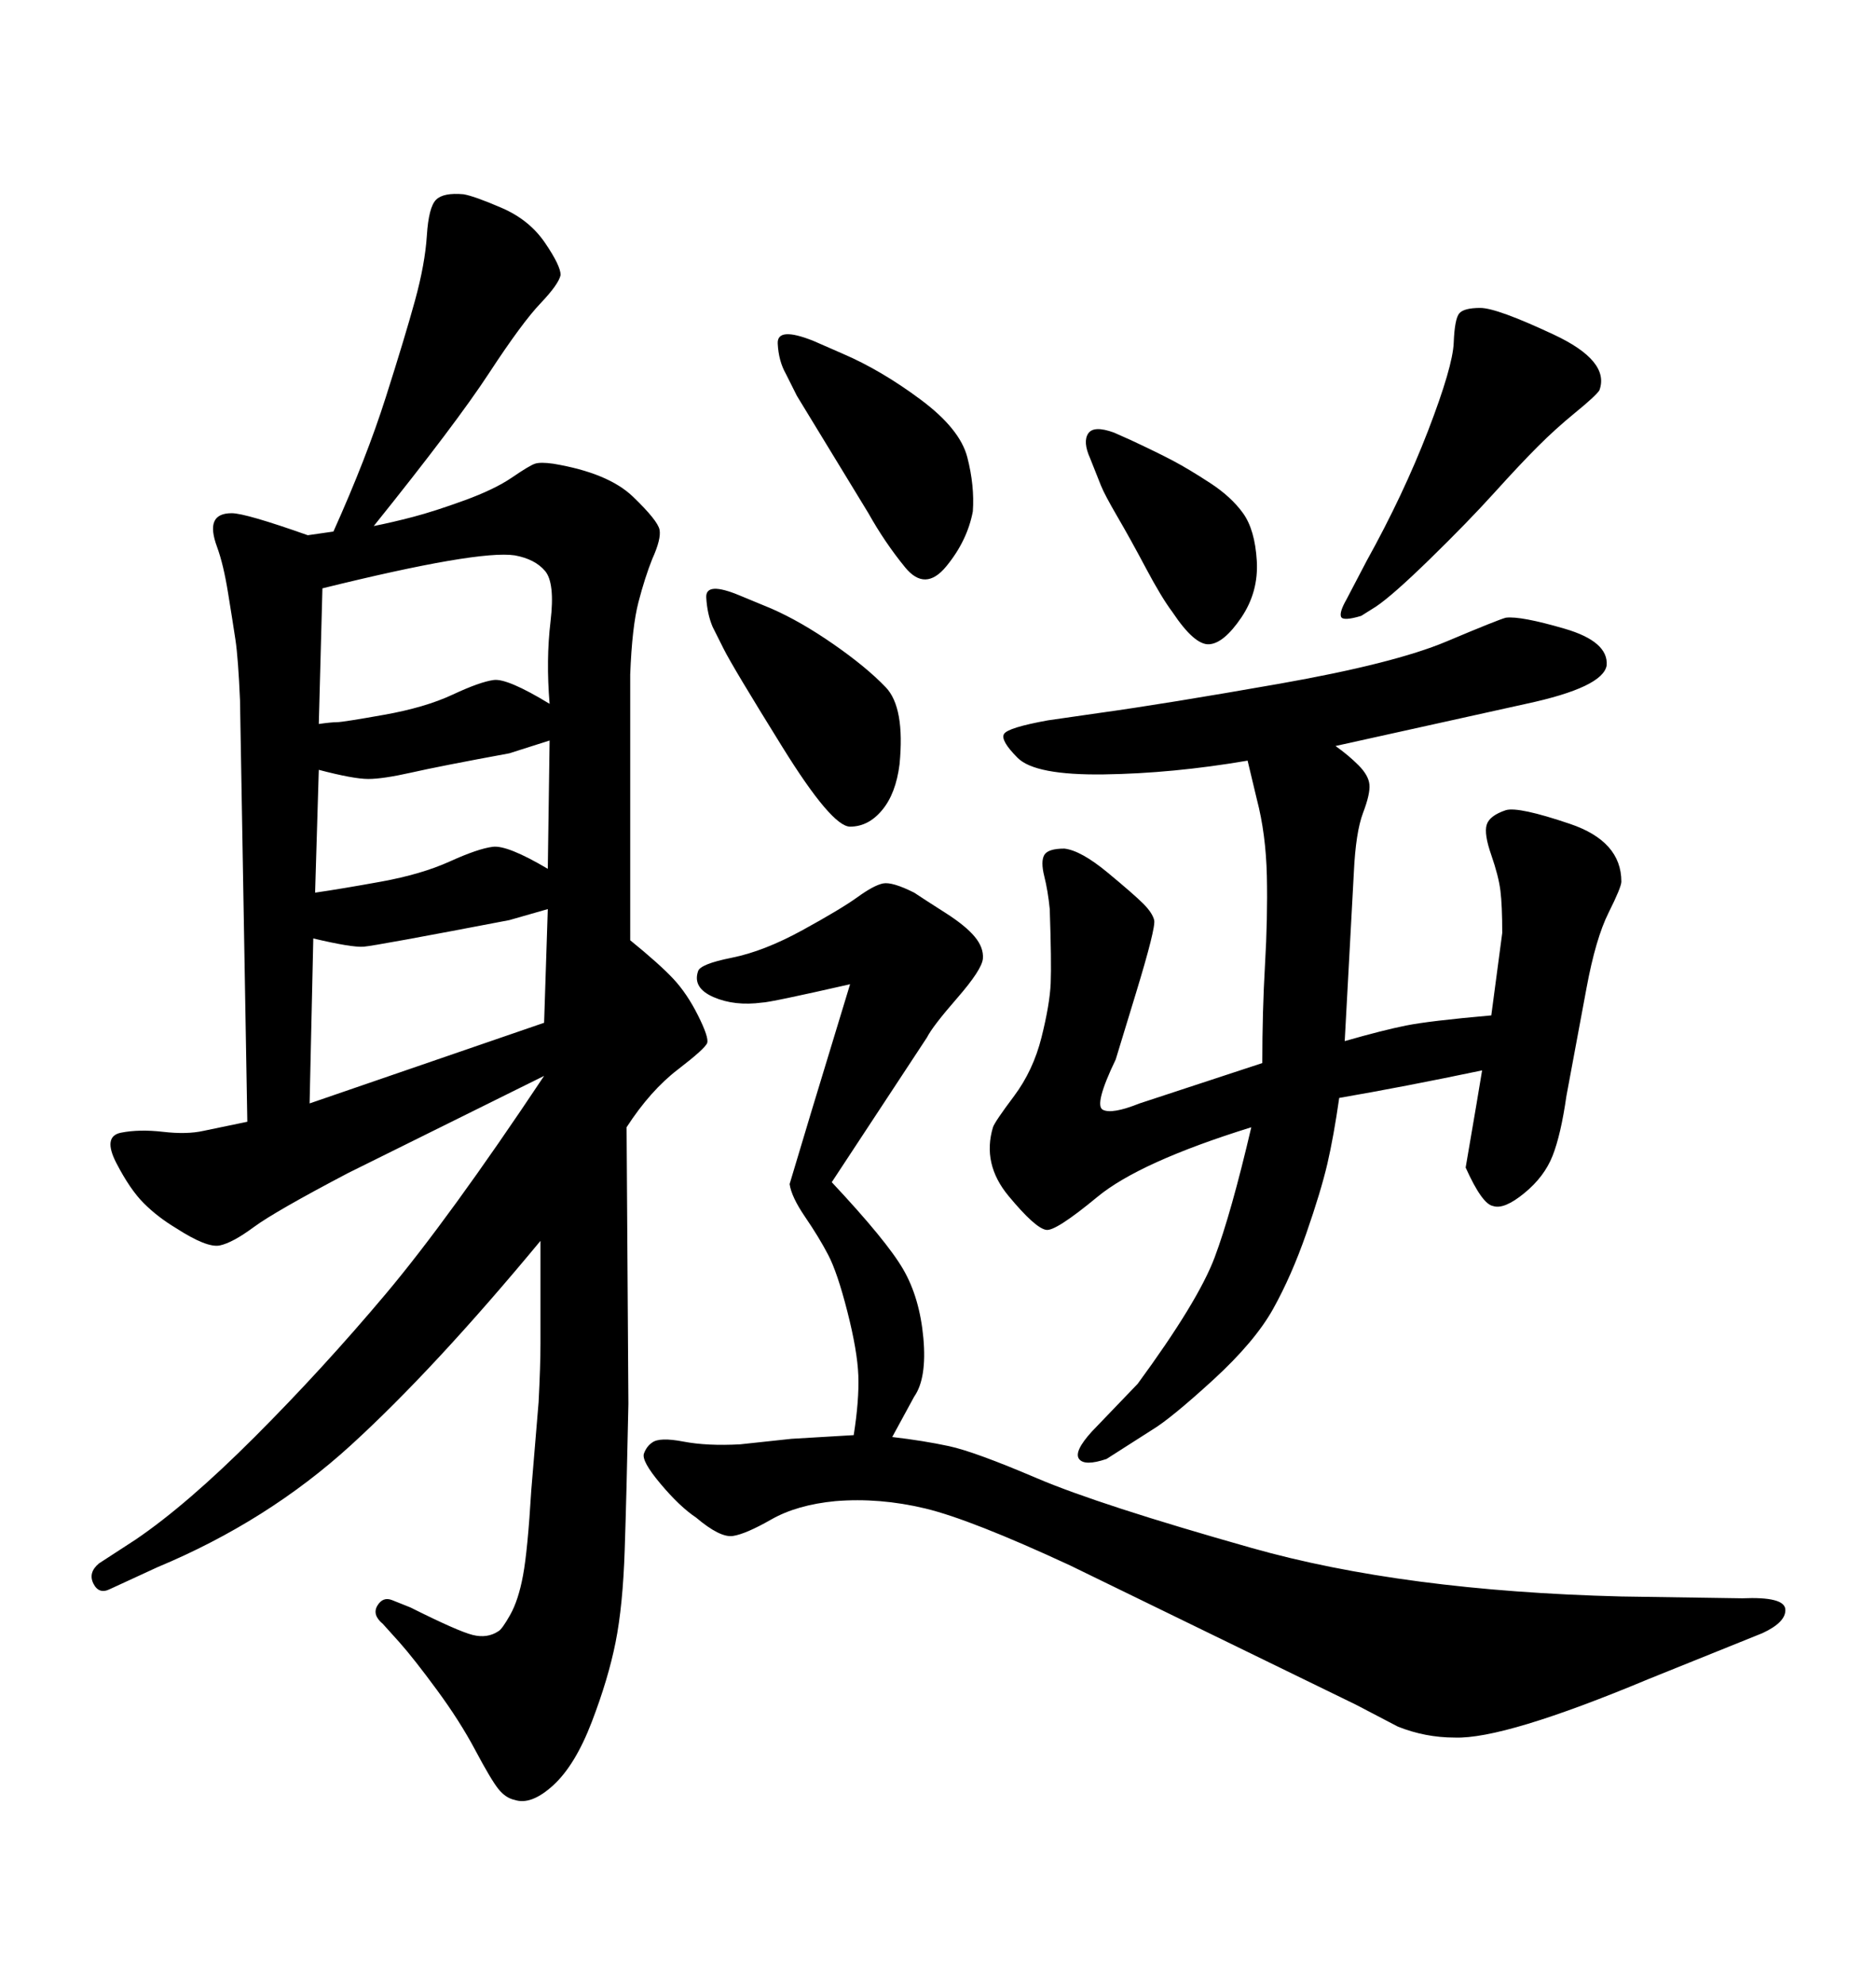 <svg xmlns="http://www.w3.org/2000/svg" xmlns:xlink="http://www.w3.org/1999/xlink" width="300" height="317.285"><path d="M129.79 177.54L135.94 157.32Q123.05 160.25 121.88 160.25L121.88 160.25Q117.48 160.84 114.11 159.38Q110.74 157.91 111.62 155.27L111.62 155.27Q111.91 154.10 117.04 153.08Q122.17 152.05 128.32 148.68Q134.47 145.31 137.11 143.41Q139.75 141.50 141.21 141.21Q142.68 140.92 146.19 142.68L146.19 142.68Q147.95 143.85 151.17 145.90Q154.39 147.95 155.86 149.71Q157.32 151.46 157.18 153.22Q157.03 154.98 153.08 159.52Q149.12 164.06 148.24 165.82L148.24 165.82L133.01 188.96Q141.80 198.34 144.43 202.88Q147.07 207.42 147.66 213.87Q148.24 220.31 146.19 223.24L146.19 223.24L142.68 229.69Q147.66 230.27 151.76 231.15Q155.86 232.03 165.82 236.28Q175.78 240.53 200.10 247.41Q224.41 254.30 259.28 255.18L259.28 255.18L278.61 255.47Q285.35 255.18 285.50 257.23Q285.64 259.28 281.84 261.04L281.84 261.04L263.67 268.36Q240.53 278.03 232.62 277.73L232.62 277.73Q227.93 277.73 223.54 275.98L223.54 275.98L216.80 272.46L171.09 250.20Q155.27 242.87 147.95 241.11Q140.63 239.36 133.59 239.94L133.59 239.94Q127.44 240.53 123.34 242.87Q119.24 245.21 117.19 245.51Q115.14 245.80 111.33 242.58L111.33 242.58Q108.69 240.82 105.62 237.16Q102.54 233.50 102.98 232.32Q103.42 231.15 104.30 230.57L104.30 230.57Q105.47 229.69 109.28 230.42Q113.09 231.15 118.36 230.86L118.36 230.86L126.56 229.98L136.52 229.39Q137.40 223.83 137.26 219.87Q137.11 215.92 135.50 209.62Q133.89 203.32 132.42 200.54Q130.96 197.75 128.76 194.53Q126.56 191.31 126.27 189.26L126.27 189.26L129.79 177.54ZM178.13 69.14L178.13 69.14L180.76 70.31Q185.16 72.36 187.65 73.68Q190.14 75 193.51 77.20Q196.88 79.39 198.78 82.03Q200.68 84.67 200.98 89.65Q201.27 94.63 198.49 98.73Q195.70 102.83 193.36 102.98Q191.02 103.13 187.50 97.85L187.50 97.85Q185.74 95.51 183.25 90.82Q180.76 86.13 178.71 82.62Q176.66 79.10 176.07 77.64L176.07 77.64L174.32 73.24Q173.14 70.61 174.02 69.29Q174.90 67.97 178.13 69.14ZM127.44 63.28L127.44 63.28L125.68 59.77Q124.51 57.71 124.37 54.93Q124.22 52.15 130.08 54.49L130.08 54.49L134.77 56.54Q140.92 59.18 147.22 63.87Q153.52 68.55 154.69 73.10Q155.86 77.64 155.57 81.74L155.57 81.74Q154.69 86.43 151.32 90.53Q147.95 94.63 144.73 90.67Q141.50 86.72 138.87 82.03L138.87 82.03L127.44 63.28ZM220.02 96.97L220.02 96.97L217.68 98.44Q214.75 99.32 214.45 98.58Q214.16 97.85 215.33 95.80L215.33 95.80L218.55 89.65Q224.41 79.10 228.37 68.85Q232.32 58.59 232.47 54.79Q232.62 50.98 233.35 50.10Q234.08 49.22 236.72 49.22L236.72 49.22Q239.36 49.22 248.44 53.47Q257.52 57.71 255.76 62.40L255.76 62.40Q255.18 63.28 251.95 65.92Q248.73 68.55 245.95 71.34Q243.16 74.12 238.92 78.81Q234.67 83.50 228.66 89.36Q222.66 95.21 220.02 96.97ZM115.72 103.71L115.72 103.71L113.96 100.20Q113.09 98.14 112.94 95.51Q112.79 92.87 118.36 95.21L118.36 95.21L123.34 97.27Q128.03 99.32 133.30 102.98Q138.57 106.64 141.65 109.86Q144.73 113.09 143.85 122.17L143.85 122.17Q143.26 126.86 141.06 129.49Q138.87 132.13 135.94 132.13Q133.01 132.13 125.10 119.38Q117.19 106.64 115.72 103.71ZM199.51 121.58L199.51 121.58Q187.50 123.63 176.51 123.78Q165.53 123.93 162.74 121.14Q159.96 118.36 160.55 117.33Q161.13 116.31 167.58 115.14L167.58 115.14L175.78 113.96Q186.33 112.50 204.64 109.28Q222.95 106.05 231.30 102.54Q239.65 99.02 240.82 98.73L240.82 98.73Q243.16 98.44 250.20 100.49Q257.23 102.54 256.93 106.35L256.93 106.35Q256.35 109.86 244.04 112.50L244.04 112.50L213.57 119.24Q215.63 120.70 217.24 122.31Q218.85 123.93 218.99 125.39Q219.14 126.86 217.97 129.93Q216.80 133.01 216.50 139.45L216.50 139.45L215.04 166.41Q221.19 164.65 224.85 163.92Q228.52 163.18 238.48 162.30L238.48 162.30L240.23 149.12Q240.23 144.73 239.94 142.38Q239.65 140.04 238.48 136.67Q237.30 133.30 237.74 131.84Q238.18 130.37 240.82 129.49L240.82 129.49Q242.87 128.91 251.07 131.69Q259.28 134.47 259.28 140.92L259.28 140.92Q259.28 141.80 257.23 145.90Q255.18 150 253.71 157.91L253.71 157.91L250.49 175.20Q249.61 181.35 248.29 184.72Q246.97 188.09 243.75 190.72Q240.53 193.36 238.77 192.77L238.77 192.77Q237.01 192.48 234.38 186.62L234.38 186.62L236.13 176.37L237.01 171.09Q224.41 173.73 214.16 175.49L214.16 175.49Q213.28 181.64 212.26 186.04Q211.23 190.43 208.89 197.17Q206.54 203.91 203.61 209.18Q200.68 214.45 193.95 220.61Q187.21 226.76 184.28 228.52L184.28 228.52L176.95 233.20Q173.44 234.38 172.56 233.20Q171.68 232.03 174.61 228.81L174.61 228.81L181.93 221.19Q191.60 208.01 194.24 200.98Q196.88 193.95 200.10 180.18L200.10 180.18Q182.23 185.74 175.49 191.31Q168.75 196.88 167.29 196.58L167.29 196.58Q165.53 196.29 161.28 191.16Q157.03 186.04 158.79 180.18L158.79 180.18Q159.08 179.30 162.16 175.20Q165.23 171.09 166.55 165.82Q167.87 160.55 168.02 157.18Q168.16 153.81 167.87 145.31L167.87 145.31Q167.58 142.38 166.99 140.04Q166.41 137.70 166.99 136.67Q167.58 135.64 170.21 135.64L170.21 135.64Q172.85 135.94 177.10 139.45Q181.35 142.97 182.81 144.43Q184.28 145.90 184.57 147.07Q184.86 148.24 181.64 158.79L181.64 158.79L178.42 169.34Q174.90 176.66 176.37 177.39Q177.83 178.13 182.23 176.37L182.23 176.37L201.86 169.92Q201.86 161.72 202.29 154.25Q202.73 146.78 202.59 140.04Q202.44 133.30 200.98 127.73L200.98 127.73L199.51 121.58ZM86.43 198.34L86.43 198.34Q69.43 218.85 56.10 231.01Q42.77 243.16 25.20 250.49L25.20 250.49L17.58 254.00Q15.82 254.88 14.94 253.13Q14.06 251.37 15.82 249.90L15.82 249.90L21.68 246.09Q29.88 240.53 40.72 229.69Q51.56 218.85 61.67 206.84Q71.78 194.82 87.01 171.97L87.01 171.97L55.66 187.50Q43.95 193.65 40.58 196.14Q37.21 198.63 35.16 199.07Q33.11 199.51 28.13 196.29L28.13 196.29Q25.20 194.53 23.00 192.33Q20.80 190.14 18.60 185.89Q16.41 181.64 19.34 181.05Q22.27 180.47 26.07 180.91Q29.88 181.35 32.52 180.76L32.52 180.76L39.55 179.30L38.38 111.91Q38.09 105.18 37.65 102.25Q37.21 99.32 36.47 94.78Q35.74 90.23 34.72 87.45Q33.69 84.67 34.28 83.35Q34.86 82.03 37.06 82.03Q39.26 82.03 49.22 85.55L49.22 85.55L53.32 84.96Q58.59 73.24 61.67 63.57Q64.75 53.91 66.36 48.05Q67.97 42.19 68.26 37.65Q68.55 33.11 69.73 31.93Q70.90 30.76 74.12 31.05L74.12 31.05Q75.88 31.35 80.27 33.25Q84.67 35.16 87.16 38.82Q89.65 42.48 89.65 43.95L89.65 43.95Q89.36 45.41 86.43 48.49Q83.50 51.56 78.22 59.62Q72.95 67.68 59.77 84.08L59.77 84.08Q62.70 83.50 66.06 82.62Q69.43 81.74 74.27 79.98Q79.10 78.22 81.88 76.32Q84.67 74.41 85.55 74.12Q86.43 73.83 88.48 74.12L88.48 74.12Q97.27 75.59 101.22 79.39Q105.18 83.20 105.47 84.67Q105.76 86.13 104.30 89.36L104.30 89.36Q103.13 92.29 102.10 96.24Q101.07 100.20 100.78 107.81L100.78 107.81L100.78 129.20L100.78 150.29Q105.47 154.10 107.67 156.45Q109.86 158.79 111.62 162.30Q113.38 165.82 113.09 166.70Q112.79 167.58 108.40 170.95Q104.00 174.32 100.20 180.18L100.20 180.18L100.49 224.41Q100.20 238.77 99.90 247.71Q99.61 256.64 98.44 262.50Q97.27 268.36 94.63 275.24Q91.99 282.13 88.48 285.35Q84.96 288.57 82.32 287.70L82.32 287.70Q80.86 287.40 79.69 285.94Q78.52 284.47 76.03 279.79Q73.54 275.10 69.87 270.12Q66.21 265.14 63.87 262.50L63.87 262.50L61.23 259.57Q59.47 258.11 60.35 256.64Q61.23 255.18 62.70 255.76L62.70 255.76L65.63 256.93Q73.24 260.74 75.59 261.33Q77.93 261.91 79.69 260.74L79.69 260.74Q80.27 260.45 81.59 258.11Q82.91 255.76 83.64 251.81Q84.38 247.85 84.96 238.18L84.96 238.18L86.13 224.12Q86.43 218.26 86.43 214.75L86.43 214.75L86.43 198.34ZM49.51 176.37L87.01 163.48L87.60 145.31L81.45 147.07Q60.06 151.17 58.15 151.32Q56.25 151.46 50.10 150L50.10 150L49.51 176.37ZM87.60 138.87L87.60 138.87L87.89 118.36L81.45 120.41Q70.31 122.46 65.77 123.49Q61.23 124.51 58.89 124.51Q56.54 124.51 50.98 123.05L50.98 123.05L50.39 142.68Q54.49 142.09 60.94 140.92Q67.38 139.75 71.92 137.70Q76.46 135.64 78.81 135.35Q81.15 135.06 87.60 138.87ZM87.89 112.50L87.89 112.50Q87.30 105.47 88.04 99.32Q88.77 93.16 87.16 91.26Q85.55 89.36 82.32 88.77L82.32 88.77Q76.46 87.89 51.56 94.04L51.56 94.04L50.98 115.72Q53.03 115.43 53.91 115.43Q54.79 115.43 61.38 114.26Q67.97 113.09 72.36 111.04Q76.76 108.98 78.96 108.69Q81.15 108.40 87.89 112.50Z"/></svg>